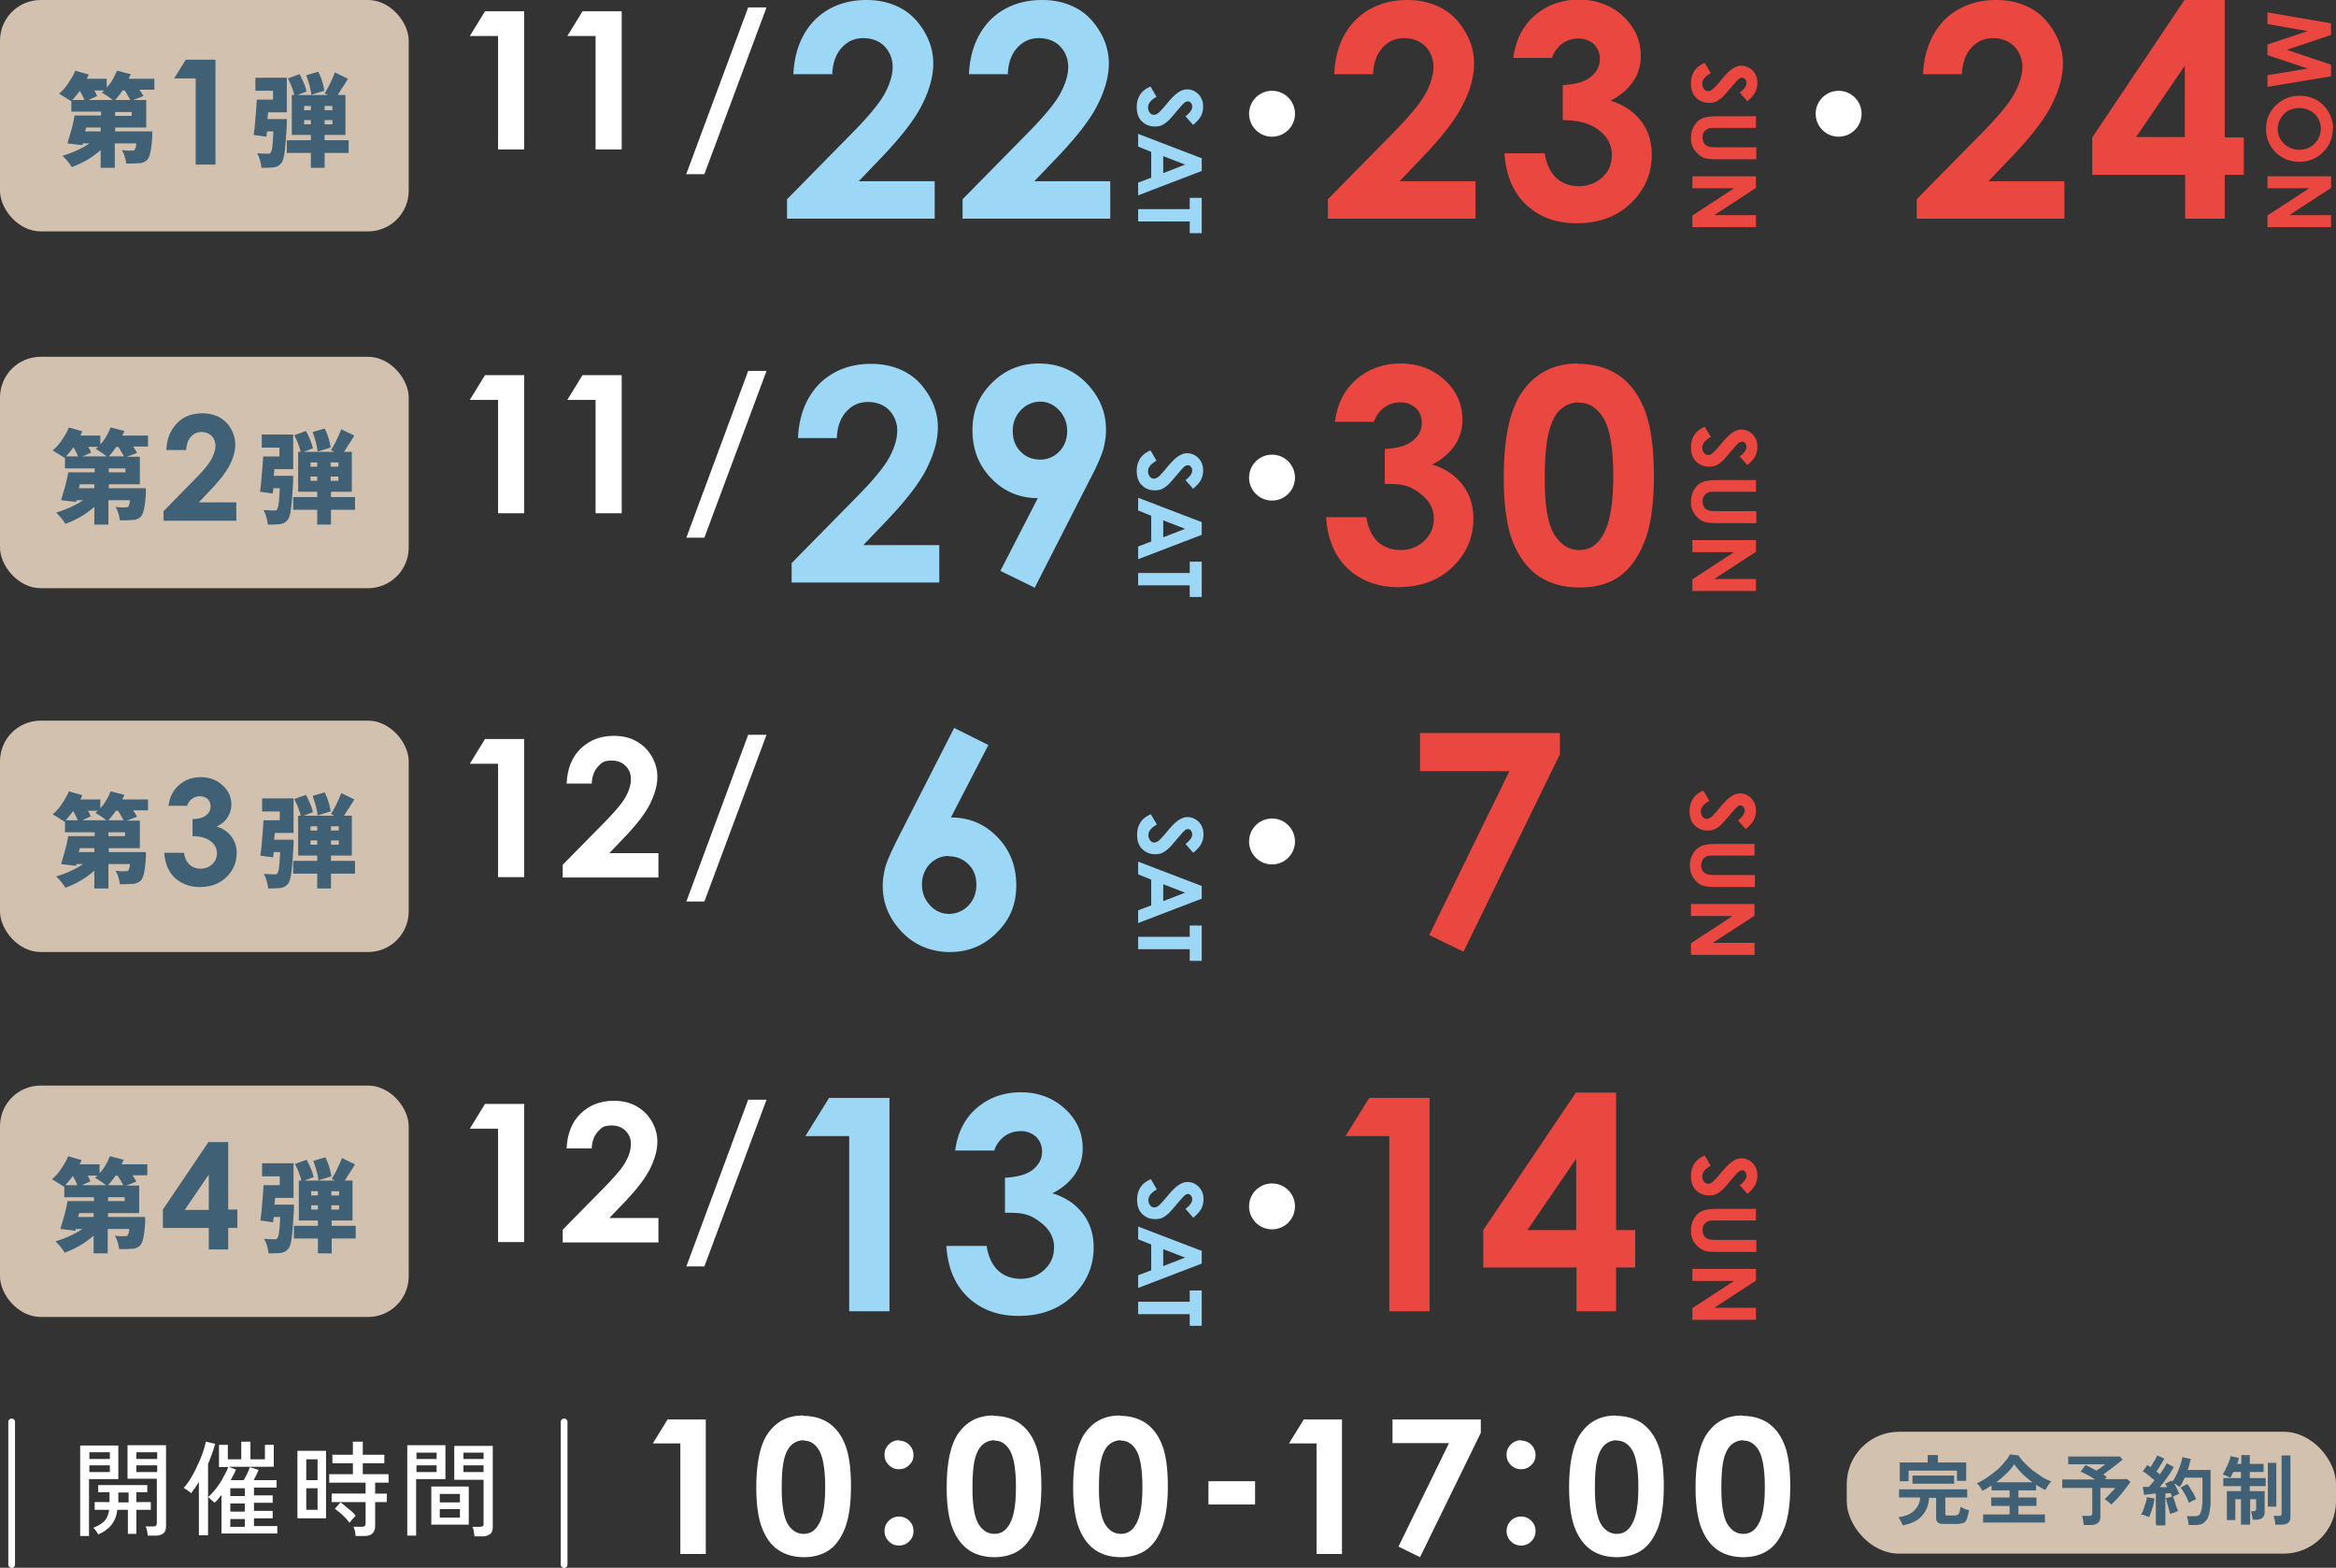 <svg xmlns="http://www.w3.org/2000/svg" viewBox="0 0 66.13 44.38"><rect x="0" y="0" width="66.13" height="44.38" fill="#333333" stroke="none"/><rect width="11.57" height="6.55" fill="#d3c1af" rx="1.15" ry="1.15"/><rect width="11.57" height="6.55" y="10.1" fill="#d3c1af" rx="1.15" ry="1.15"/><rect width="11.57" height="6.55" y="20.4" fill="#d3c1af" rx="1.15" ry="1.15"/><rect width="11.57" height="6.55" y="30.73" fill="#d3c1af" rx="1.15" ry="1.15"/><path fill="#fff" d="M13.73.32h1.11v3.91h-.74V1.02h-.8zm2.76 0h1.11v3.91h-.74V1.02h-.8zm2.94 4.6L21.18.21h.52l-1.76 4.72h-.52Z"/><path fill="#9cd8f6" d="M23.58 2.1h-1.12c.03-.65.24-1.16.61-1.54.38-.37.87-.56 1.46-.56.37 0 .69.08.97.23s.5.38.67.67.25.59.25.89c0 .36-.1.74-.31 1.16-.2.41-.58.9-1.12 1.47l-.68.71h2.15v1.06h-4.18v-.55l1.87-1.9c.45-.46.75-.82.9-1.1s.22-.53.22-.75-.08-.42-.23-.58c-.15-.15-.35-.23-.6-.23s-.45.09-.62.28c-.16.18-.25.43-.26.75Zm4.97 0h-1.12c.03-.65.24-1.16.61-1.54.38-.37.87-.56 1.46-.56.37 0 .69.08.97.23s.5.38.67.67.25.59.25.89c0 .36-.1.74-.31 1.16-.2.41-.58.9-1.12 1.47l-.68.71h2.15v1.06h-4.18v-.55l1.87-1.9c.45-.46.75-.82.9-1.1s.22-.53.22-.75-.08-.42-.23-.58c-.15-.15-.35-.23-.6-.23s-.45.09-.62.28c-.16.18-.25.43-.26.75Zm5.23 1.44-.22-.25c.12-.09.19-.18.19-.27a.15.15 0 0 0-.04-.11c-.02-.03-.05-.04-.08-.04s-.06.01-.09.03c-.04.03-.11.11-.23.25q-.165.195-.21.24c-.07.07-.14.12-.2.15s-.13.04-.21.04c-.15 0-.27-.05-.37-.15s-.14-.24-.14-.4c0-.13.03-.24.09-.34q.09-.15.3-.24l.17.29q-.24.135-.24.3c0 .06.02.11.05.15s.07.06.12.06c.04 0 .08-.02.12-.05s.1-.1.19-.2c.16-.2.28-.32.37-.38s.17-.09.26-.09c.12 0 .23.05.32.14.09.1.13.21.13.35 0 .09-.02.18-.06.26s-.12.17-.23.26Zm.24.95v.35l-1.8.69v-.36l.37-.14V4.3l-.37-.15v-.36l1.8.69Zm-.47.17-.62-.24v.48zm.47.95v.99h-.34v-.33h-1.46v-.35h1.46V5.6h.34Z"/><path fill="#e9473f" d="M38.89 2.1h-1.12c.03-.65.23-1.16.61-1.54.38-.37.87-.56 1.46-.56.37 0 .69.08.97.23s.5.38.67.67.25.59.25.89c0 .36-.1.74-.31 1.16-.2.41-.58.9-1.12 1.47l-.68.71h2.15v1.06h-4.18v-.55l1.87-1.9c.45-.46.75-.82.9-1.1s.22-.53.22-.75-.08-.42-.23-.58c-.16-.15-.35-.23-.6-.23s-.45.09-.62.28c-.16.18-.25.43-.26.75Zm5.05-.46h-1.1c.06-.45.22-.8.48-1.08q.555-.57 1.38-.57c.5 0 .91.16 1.25.47.33.31.5.69.5 1.12 0 .27-.07.51-.22.73s-.36.4-.64.54c.37.11.65.3.86.57s.31.59.31.96q0 .81-.6 1.38c-.4.38-.91.56-1.53.56-.59 0-1.06-.18-1.43-.53s-.57-.84-.61-1.45h1.14c.05.31.16.54.33.7.17.15.38.23.64.23s.49-.09.67-.26.26-.38.26-.63q0-.405-.36-.69c-.24-.19-.58-.29-1.03-.29v-.99c.28-.02.48-.06.62-.13.14-.06.24-.15.32-.26s.11-.23.11-.36c0-.16-.06-.3-.17-.41a.64.64 0 0 0-.45-.16.76.76 0 0 0-.45.15c-.13.1-.23.23-.28.39Zm5.53 1.23-.22-.25c.12-.09.19-.18.19-.27a.15.15 0 0 0-.04-.11c-.02-.03-.05-.04-.08-.04s-.06.01-.09.03c-.04.03-.11.11-.23.25q-.165.195-.21.24c-.07.07-.14.12-.2.15s-.13.04-.21.04c-.15 0-.27-.05-.37-.15s-.14-.24-.14-.4c0-.13.03-.24.09-.34q.09-.15.3-.24l.17.29q-.24.135-.24.3c0 .06.02.11.05.15s.07.06.12.06c.04 0 .08-.02.12-.05s.1-.1.19-.2c.16-.2.28-.32.37-.38s.17-.09.26-.09c.12 0 .23.05.32.14.09.1.13.21.13.35 0 .09-.02.18-.06.26s-.12.17-.23.26Zm.24.41v.34h-1.16c-.1 0-.17 0-.21.03-.04.02-.08.05-.1.09-.03.04-.04.09-.04.15s.01.11.04.16.06.07.11.09c.04.02.12.03.25.03h1.12v.34h-1.07c-.18 0-.31-.01-.38-.03a.5.5 0 0 1-.2-.12c-.07-.06-.11-.12-.15-.2s-.05-.16-.05-.26c0-.13.03-.24.09-.34s.13-.17.23-.21c.09-.04.24-.06.46-.06h1.07Zm0 1.71v.33l-1.18.77h1.18v.34h-1.8V6.1l1.18-.77h-1.18v-.34zm5.85-2.89h-1.12c.03-.65.24-1.16.61-1.54.38-.37.87-.56 1.46-.56.37 0 .69.08.97.23s.5.38.67.67.25.59.25.89c0 .36-.1.74-.31 1.16-.2.41-.58.9-1.12 1.47l-.68.71h2.15v1.06h-4.18v-.55l1.87-1.9c.45-.46.75-.82.9-1.1s.22-.53.22-.75-.08-.42-.23-.58c-.16-.15-.35-.23-.6-.23s-.45.09-.62.28c-.16.18-.25.43-.26.75ZM61.83 0h1.15v3.89h.54v1.06h-.54v1.24h-1.12V4.95h-2.63V3.89L61.84 0Zm.02 3.89V1.86l-1.38 2.02h1.38ZM65.99.66v.33l-1.25.42 1.25.42v.33l-1.8.3v-.33l1.14-.19-1.14-.38v-.3l1.14-.38-1.14-.2V.35zm.05 2.99a.9.9 0 0 1-.28.66c-.18.18-.41.27-.67.27s-.49-.09-.67-.27-.27-.4-.27-.66.09-.49.28-.67.41-.27.67-.27q.255 0 .48.12c.14.08.26.2.34.34.08.15.13.3.13.47Zm-.34 0c0-.17-.06-.31-.17-.42a.62.62 0 0 0-.44-.17c-.2 0-.36.07-.47.21-.09.11-.14.24-.14.38q0 .24.18.42c.12.11.26.17.43.17s.32-.06.43-.17.18-.26.18-.42m.29 1.34v.33l-1.18.77h1.18v.34h-1.8V6.1l1.18-.77h-1.18v-.34z"/><circle cx="36.01" cy="3.22" r=".65" fill="#fff"/><circle cx="52.05" cy="3.22" r=".65" fill="#fff"/><path fill="#406175" d="M3.96 2.56c.04.06.08.11.1.16l-.29.11h.37v.78h-.88v.11h1.05v.14c-.01.19-.03.34-.05.44s-.05.17-.08.21-.07.06-.11.08-.08.03-.13.03c-.06 0-.14.01-.27.01h-.1c0-.06-.02-.13-.04-.2a.8.8 0 0 0-.08-.18c.11.01.2.02.27.01h.05c.01 0 .03 0 .04-.02.02-.02.04-.08.05-.18h-.61v.69h-.4v-.5c-.12.1-.25.2-.39.28s-.29.15-.43.2a1.4 1.4 0 0 0-.12-.17c-.05-.06-.1-.11-.14-.15.13-.04.27-.09.4-.15s.25-.12.36-.2h-.19v.05l-.43-.05c.03-.11.07-.24.11-.38s.07-.28.09-.41h.75v-.11h-.84v-.3h-.01s-.09-.05-.16-.1c-.07-.04-.13-.08-.18-.11.09-.07.18-.17.26-.29s.15-.23.2-.36l.38.11s-.02.05-.03.07-.02.04-.03.05h.57v.25c.13-.14.22-.3.29-.48l.39.1s-.02.06-.06.13h.73v.31h-.41Zm-1.57.27a2 2 0 0 0-.13-.26c-.08.11-.15.19-.21.26zm.46.89v-.11h-.41l-.03.11h.43Zm.34-.89s-.09-.07-.15-.11-.11-.07-.16-.1l.07-.06h-.28c.04.06.06.12.08.16l-.24.11zm.5 0c-.04-.07-.09-.16-.16-.27h-.06c-.07.11-.15.2-.21.27h.44Zm.04.45v-.11h-.47v.11zm1.52-1.59h.85v2.97h-.56V2.22h-.61l.33-.53Zm2.87 1.68v.15c-.02.35-.04.61-.06.77s-.05.26-.09.32c-.03.04-.07.07-.1.09-.04.02-.08.03-.13.04-.05 0-.14.01-.25.01H7.4c0-.06-.02-.13-.04-.21s-.05-.14-.08-.2c.08 0 .17.01.28.01h.06c.02 0 .03-.01.04-.03.02-.02.04-.08.05-.17s.02-.23.03-.43h-.18l-.02.15-.36-.05c.02-.13.04-.29.05-.48.02-.19.03-.36.04-.52h.46v-.25h-.5V2.2h.89v.98h-.53l-.02.19h.54Zm1.75.96h-.68v.42H8.8v-.42h-.68v-.36h.68v-.15h-.54V2.69h.07c-.01-.07-.04-.14-.07-.23-.03-.08-.07-.16-.11-.24l.33-.12c.04.07.08.16.12.25s.06.17.08.24l-.26.1h.86l-.09-.05c.05-.08.11-.18.16-.29s.1-.21.13-.3l.37.18-.06.1c-.03.05-.07.11-.11.17s-.08.13-.12.19h.22v1.13h-.59v.15h.68zM8.61 3v.12h.19V3zm0 .52h.19V3.4h-.19zm.2-.84c0-.08-.03-.17-.05-.27-.03-.1-.06-.2-.09-.28l.34-.1a1.7 1.7 0 0 1 .17.54l-.36.11Zm.6.44V3h-.22v.12zm0 .4V3.4h-.22v.12z"/><path fill="#fff" d="M13.73 10.62h1.11v3.91h-.74v-3.21h-.8zm2.76 0h1.11v3.91h-.74v-3.21h-.8zm2.94 4.6 1.75-4.72h.52l-1.76 4.72h-.52Z"/><path fill="#9cd8f6" d="M23.71 12.4h-1.12c.03-.65.24-1.16.61-1.54.38-.37.87-.56 1.46-.56.37 0 .69.08.97.23s.5.38.67.67.25.59.25.89c0 .36-.1.74-.31 1.16-.2.41-.58.9-1.12 1.47l-.68.71h2.15v1.06h-4.18v-.55l1.87-1.9c.45-.46.75-.82.9-1.1s.22-.53.22-.75-.08-.42-.23-.58c-.15-.15-.35-.23-.6-.23s-.45.09-.62.28c-.16.18-.25.43-.26.75Zm5.59 4.24-.98-.48 1.06-2.06c-.51 0-.95-.18-1.31-.55s-.54-.82-.54-1.37.18-.97.55-1.34.81-.55 1.33-.55c.54 0 1 .19 1.36.57s.54.81.54 1.31c0 .19-.03.37-.08.56-.06.19-.18.48-.39.87l-1.55 3.04Zm.15-3.63c.21 0 .39-.08.54-.23.15-.16.22-.35.22-.58s-.08-.43-.23-.59-.33-.24-.53-.24-.4.08-.55.24-.23.35-.23.59.07.43.22.58c.15.16.34.23.56.23m4.33.83-.22-.25c.12-.09.19-.18.19-.27a.15.15 0 0 0-.04-.11c-.02-.03-.05-.04-.08-.04s-.06.01-.09.03c-.04.03-.11.11-.23.25q-.165.195-.21.24c-.07.07-.14.12-.2.15s-.13.04-.21.04c-.15 0-.27-.05-.37-.15s-.14-.24-.14-.4c0-.13.03-.24.09-.34q.09-.15.3-.24l.17.29q-.24.135-.24.3c0 .06.02.11.05.15s.07.06.12.06c.04 0 .08-.02.12-.05s.1-.1.19-.2c.16-.2.28-.32.37-.38s.17-.09.26-.09c.12 0 .23.05.32.14.09.1.13.21.13.35 0 .09-.02.18-.06.26s-.12.17-.23.26Zm.24.95v.35l-1.8.69v-.36l.37-.14v-.73l-.37-.15v-.36l1.8.69Zm-.47.18-.62-.24v.48zm.47.94v.99h-.34v-.33h-1.46v-.35h1.46v-.32h.34Z"/><path fill="#e9473f" d="M38.89 11.94h-1.1c.06-.45.22-.8.48-1.08q.555-.57 1.38-.57c.5 0 .91.16 1.25.47s.5.69.5 1.12c0 .27-.07.51-.22.73s-.36.4-.64.54c.37.11.65.3.86.57s.31.59.31.96q0 .81-.6 1.38c-.4.38-.91.56-1.53.56-.58 0-1.06-.18-1.43-.53s-.57-.84-.61-1.45h1.14c.05.31.16.54.33.7.17.15.38.23.64.23s.49-.09.67-.26q.27-.255.27-.63 0-.405-.36-.69c-.36-.285-.58-.29-1.03-.29v-.99c.28-.02.48-.06.62-.13.14-.06.24-.15.32-.26s.11-.23.11-.36c0-.16-.06-.3-.17-.41a.64.64 0 0 0-.45-.16.76.76 0 0 0-.45.15c-.13.1-.23.23-.28.39Zm5.79-1.64c.44 0 .82.11 1.14.32.32.22.57.55.74.99s.26 1.06.26 1.86-.09 1.43-.27 1.87c-.18.45-.41.77-.71.98s-.67.31-1.13.31-.84-.11-1.15-.32-.55-.53-.73-.96c-.17-.43-.26-1.04-.26-1.83 0-1.11.17-1.91.51-2.41.38-.55.91-.82 1.59-.82Zm.03 1.09c-.19 0-.37.06-.52.19-.15.12-.26.34-.34.64s-.12.75-.12 1.33c0 .76.09 1.29.27 1.58s.42.44.71.44.5-.14.66-.41c.2-.33.3-.89.3-1.67s-.09-1.34-.27-1.64q-.27-.45-.69-.45Zm4.76 1.78-.22-.25c.12-.09.19-.18.19-.27a.15.15 0 0 0-.04-.11c-.02-.03-.05-.04-.08-.04s-.06.01-.09.03c-.04.03-.11.11-.23.25q-.165.195-.21.24c-.07.07-.14.12-.2.15s-.13.04-.21.04c-.15 0-.27-.05-.37-.15s-.14-.24-.14-.4c0-.13.03-.24.09-.34q.09-.15.3-.24l.17.29q-.24.135-.24.3c0 .06.02.11.05.15s.07.06.12.06c.04 0 .08-.02.12-.05s.1-.1.19-.2c.16-.2.28-.32.37-.38s.17-.09.26-.09c.12 0 .23.05.32.14.09.1.13.21.13.35 0 .09-.02.18-.06.26s-.12.17-.23.26Zm.24.41v.34h-1.16c-.1 0-.17 0-.21.03-.04.02-.08.05-.1.09-.03.04-.04.09-.04.15s.01.11.04.16.06.07.11.09c.04.02.12.03.25.03h1.12v.34h-1.07c-.18 0-.31-.01-.38-.03a.5.5 0 0 1-.2-.12c-.07-.06-.11-.12-.15-.2s-.05-.16-.05-.26c0-.13.03-.24.09-.34s.13-.17.23-.21c.09-.04.24-.06.46-.06h1.07Zm0 1.71v.33l-1.18.77h1.18v.34h-1.8v-.33l1.18-.77h-1.18v-.34z"/><circle cx="36.01" cy="13.52" r=".65" fill="#fff"/><path fill="#406175" d="M3.78 12.66c.04.06.08.11.1.16l-.29.11h.37v.78h-.88v.11h1.05v.14c-.01.19-.03.34-.05.44s-.05.17-.08.21-.07.06-.11.08-.08.03-.13.03c-.06 0-.14.01-.27.01h-.1c0-.06-.02-.13-.04-.2a.8.8 0 0 0-.08-.18c.11.01.2.02.27.01h.05c.01 0 .03 0 .04-.02.02-.02.04-.08.05-.18h-.61v.69h-.4v-.5c-.12.1-.25.2-.39.28s-.29.15-.43.2a1.4 1.4 0 0 0-.12-.17c-.05-.06-.1-.11-.14-.15.13-.04.27-.09.4-.15s.25-.12.36-.2h-.19v.05l-.43-.05c.03-.11.07-.24.11-.38s.07-.28.09-.41h.75v-.11h-.84v-.3h-.01s-.09-.05-.16-.1c-.07-.04-.13-.08-.18-.11.09-.07.18-.17.26-.29s.15-.23.2-.36l.38.11s-.02.05-.03.07-.02.04-.03.05h.57v.25c.13-.14.22-.3.29-.48l.39.1s-.02.06-.06.13h.73v.31h-.41Zm-1.57.26a2 2 0 0 0-.13-.26c-.08.11-.15.19-.21.26zm.46.9v-.11h-.41l-.03.11h.43Zm.35-.9s-.09-.07-.15-.11-.11-.07-.16-.1l.07-.06H2.5c.04.06.06.12.08.16l-.24.11zm.49 0c-.04-.07-.09-.16-.16-.27h-.06c-.07.11-.15.2-.21.27h.44Zm.04.45v-.11h-.47v.11zm1.71-.63h-.55c.01-.32.12-.57.3-.76s.43-.28.72-.28c.18 0 .34.04.48.11q.21.12.33.33c.08.14.12.29.12.44q0 .27-.15.57c-.1.2-.28.44-.55.72l-.33.35h1.06v.52H4.63v-.27l.92-.94c.22-.22.37-.41.44-.54.07-.14.11-.26.11-.37s-.04-.21-.11-.28-.17-.11-.29-.11-.22.05-.3.14-.12.21-.13.37Zm3.04.73v.15c-.02.35-.04.61-.06.77s-.05.26-.09.32c-.03.04-.07.07-.1.09-.04.02-.08.03-.13.04-.05 0-.14.01-.25.01h-.09c0-.06-.02-.13-.04-.21s-.05-.14-.08-.2c.08 0 .17.01.28.01h.06c.02 0 .03-.01.04-.03.02-.02.04-.08.05-.17s.02-.23.03-.43h-.18l-.02.15-.36-.05c.02-.13.04-.29.05-.48.02-.19.03-.36.04-.52h.46v-.25h-.5v-.37h.89v.98h-.53l-.02.19h.54Zm1.75.96h-.68v.42h-.39v-.42H8.3v-.36h.68v-.15h-.54v-1.13h.07c-.01-.07-.04-.14-.07-.23-.03-.08-.07-.16-.11-.24l.33-.12c.04.07.08.16.12.25s.06.17.08.24l-.26.1h.86l-.09-.05c.05-.08.11-.18.16-.29s.1-.21.13-.3l.37.18-.06.1c-.03.05-.07.11-.11.17s-.08.13-.12.19h.22v1.13h-.59v.15h.68zm-1.26-1.34v.12h.19v-.12zm0 .52h.19v-.12h-.19zm.2-.83c0-.08-.03-.17-.05-.27-.03-.1-.06-.2-.09-.28l.34-.1a1.7 1.7 0 0 1 .17.54l-.36.11Zm.59.43v-.12h-.22v.12zm0 .4v-.12h-.22v.12z"/><path fill="#fff" d="M13.73 20.92h1.11v3.91h-.74v-3.21h-.8zm3.03 1.26h-.72c.02-.42.15-.75.4-.99s.56-.36.94-.36q.36 0 .63.15c.18.1.33.24.44.43s.16.38.16.58c0 .23-.07.48-.2.75s-.37.58-.72.95l-.44.46h1.39v.69h-2.71v-.36l1.21-1.23c.29-.3.49-.53.58-.71.1-.18.14-.34.14-.49s-.05-.27-.15-.37q-.15-.15-.39-.15c-.24 0-.29.06-.4.18s-.16.28-.17.48Zm2.67 3.34 1.75-4.72h.52l-1.76 4.72h-.52Z"/><path fill="#9cd8f6" d="m27 20.6.98.49-1.06 2.05c.51 0 .95.18 1.31.55s.54.82.54 1.37-.18.97-.55 1.34-.81.55-1.33.55-1-.19-1.36-.57-.54-.81-.54-1.3c0-.19.03-.37.08-.56q.09-.285.39-.87l1.55-3.04Zm-.14 3.63c-.21 0-.39.08-.54.23-.14.15-.22.35-.22.58s.08.43.23.59.33.24.53.24c.21 0 .4-.08.55-.23.15-.16.23-.35.23-.59s-.07-.43-.22-.58a.77.77 0 0 0-.56-.23Zm6.92-.09-.22-.25c.12-.09.19-.18.19-.27a.15.15 0 0 0-.04-.11c-.02-.03-.05-.04-.08-.04s-.06.01-.08.03c-.04.03-.11.11-.23.25q-.165.195-.21.24c-.07.07-.14.12-.2.15s-.13.04-.21.04c-.15 0-.27-.05-.37-.15s-.14-.24-.14-.4c0-.13.03-.24.09-.34s.16-.18.3-.24l.17.29q-.24.135-.24.3c0 .06.02.11.05.15s.07.06.12.06c.04 0 .08-.02.12-.05s.1-.1.19-.2c.16-.2.28-.32.37-.38s.17-.09.26-.09c.12 0 .23.05.32.14.09.1.13.21.13.35 0 .09-.02.18-.06.26s-.12.17-.23.26m.24.95v.35l-1.8.69v-.36l.37-.14v-.73l-.37-.15v-.36l1.8.69Zm-.47.18-.62-.24v.48zm.47.94v.99h-.34v-.33h-1.46v-.35h1.46v-.32h.34Z"/><path fill="#e9473f" d="M40.2 20.75h3.96v.6l-2.73 5.59-.97-.47 2.27-4.64H40.2zm9.22 2.72-.22-.25c.12-.09.19-.18.19-.27a.15.15 0 0 0-.04-.11c-.02-.03-.05-.04-.08-.04s-.06.01-.08.03c-.04.03-.11.11-.23.25q-.165.195-.21.24c-.07.07-.14.12-.2.15s-.13.04-.21.04c-.15 0-.27-.05-.37-.15s-.14-.24-.14-.4c0-.13.03-.24.09-.34s.16-.18.3-.24l.17.29q-.24.135-.24.3c0 .06.02.11.05.15s.07.06.12.06c.04 0 .08-.02.12-.05s.1-.1.19-.2c.16-.2.28-.32.37-.38s.17-.09.26-.09c.12 0 .23.05.32.14.09.1.13.21.13.35 0 .09-.02.18-.06.26s-.12.17-.23.26m.25.41v.34h-1.16c-.1 0-.17 0-.21.03-.04.02-.07.05-.1.09-.02.04-.04.09-.04.15s.01.11.04.16c.03.04.06.07.11.09.04.02.12.03.25.03h1.12v.34h-1.07c-.18 0-.31-.01-.38-.03s-.14-.06-.2-.12-.11-.12-.14-.2a.7.7 0 0 1-.05-.26c0-.13.03-.24.09-.34s.14-.17.23-.21.24-.06.46-.06h1.07Zm0 1.71v.33l-1.18.77h1.18v.34h-1.8v-.33l1.18-.77h-1.18v-.34z"/><circle cx="36.01" cy="23.82" r=".65" fill="#fff"/><path fill="#406175" d="M3.78 22.96c.04.06.08.11.1.16l-.29.11h.37v.78h-.88v.11h1.05v.14c-.01.19-.03.34-.05.44s-.05.17-.08.21-.07.06-.11.08-.08.03-.13.03c-.06 0-.14.01-.27.01h-.1c0-.06-.02-.13-.04-.2a.8.8 0 0 0-.08-.18c.11.01.2.02.27.01h.05c.01 0 .03 0 .04-.02.02-.02.04-.08.05-.18h-.61v.69h-.4v-.5c-.12.1-.25.2-.39.28s-.29.15-.43.2a1.4 1.4 0 0 0-.12-.17c-.05-.06-.1-.11-.14-.15.13-.04.27-.09.4-.15s.25-.12.36-.2h-.19v.05l-.43-.05c.03-.11.07-.24.11-.38.04-.15.07-.28.09-.41h.75v-.11h-.84v-.3h-.01s-.09-.05-.16-.1c-.07-.04-.13-.08-.18-.11.09-.07.18-.17.26-.29s.15-.23.2-.36l.38.11s-.02.05-.03.07-.02.04-.03.05h.57v.25c.13-.14.22-.3.29-.48l.39.1s-.02.06-.06.13h.73v.31h-.41Zm-1.58.26a2 2 0 0 0-.13-.26c-.08.11-.15.19-.21.26zm.47.9v-.11h-.41l-.03.11h.43Zm.34-.9s-.09-.07-.15-.11-.11-.07-.16-.1l.07-.06h-.28c.04.06.06.12.08.16l-.24.11zm.49 0c-.04-.07-.09-.16-.16-.27h-.06c-.07.11-.15.2-.21.27h.44Zm.04.45v-.11h-.47v.11zm1.77-.86h-.54c.03-.22.11-.4.24-.53.18-.19.41-.28.68-.28.24 0 .45.08.61.23.17.15.25.34.25.55 0 .13-.04.25-.11.36s-.18.2-.31.26a.755.755 0 0 1 .57.75c0 .27-.1.49-.29.68-.2.19-.45.28-.75.28-.29 0-.52-.09-.71-.26-.18-.17-.28-.41-.3-.71h.56c.02.15.08.27.16.34s.19.11.31.11.24-.04.33-.13c.09-.08.13-.19.13-.31 0-.13-.06-.25-.18-.34s-.29-.14-.51-.14v-.48q.21-.015.3-.06c.07-.03.12-.08.16-.13a.3.3 0 0 0 .05-.18.28.28 0 0 0-.08-.2.33.33 0 0 0-.22-.08.38.38 0 0 0-.36.26Zm3 .96v.15c-.02.35-.04.61-.06.77s-.05.26-.09.32c-.03.04-.07.07-.1.09-.04.02-.08.03-.13.04-.05 0-.14.01-.25.01h-.09c0-.06-.02-.13-.04-.21s-.05-.14-.08-.2c.08 0 .17.01.28.01h.06c.02 0 .03-.01.04-.03.02-.02.04-.08.05-.17s.02-.23.03-.43h-.18l-.02.15-.36-.05c.02-.13.04-.29.05-.48.02-.19.03-.36.04-.52h.46v-.25h-.5v-.37h.89v.98h-.53l-.02.19h.54Zm1.74.96h-.68v.42h-.39v-.42H8.3v-.36h.68v-.15h-.54v-1.13h.07c-.01-.07-.04-.14-.07-.23-.03-.08-.07-.16-.11-.24l.33-.12c.04.07.08.16.12.25s.06.17.08.24l-.26.1h.86l-.09-.05c.05-.08.11-.18.16-.29s.1-.21.13-.3l.37.18-.06.1c-.03.05-.07.11-.11.17s-.08.13-.12.19h.22v1.13h-.59v.15h.68zm-1.26-1.34v.12h.19v-.12zm0 .52h.19v-.12h-.19zm.2-.83c0-.08-.03-.17-.05-.27-.03-.1-.06-.2-.09-.28l.34-.1a1.7 1.7 0 0 1 .17.54l-.36.11Zm.6.43v-.12h-.22v.12zm0 .4v-.12h-.22v.12z"/><path fill="#fff" d="M13.73 31.25h1.11v3.91h-.74v-3.21h-.8zm3.03 1.26h-.72c.02-.42.15-.75.4-.99s.56-.36.94-.36q.36 0 .63.15c.18.1.33.24.44.43s.16.38.16.58c0 .23-.07.48-.2.75s-.37.58-.72.95l-.44.46h1.39v.69h-2.71v-.36l1.21-1.23c.29-.3.49-.53.58-.71.1-.18.14-.34.14-.49s-.05-.27-.15-.37q-.15-.15-.39-.15c-.24 0-.29.06-.4.18s-.16.28-.17.48Zm2.67 3.34 1.75-4.72h.52l-1.76 4.72h-.52Z"/><path fill="#9cd8f6" d="M23.46 31.08h1.72v6.04h-1.14v-4.96H22.8l.67-1.08Zm4.68 1.49h-1.1c.06-.45.22-.8.48-1.08q.555-.57 1.38-.57c.5 0 .91.16 1.25.47s.5.69.5 1.12c0 .27-.07.51-.22.73s-.36.4-.64.54c.37.11.65.3.86.57s.31.59.31.96q0 .81-.6 1.38c-.4.38-.91.56-1.53.56-.58 0-1.06-.18-1.43-.53s-.57-.84-.61-1.45h1.14c.05.31.16.54.33.7.17.15.38.23.64.23s.49-.09.67-.26q.27-.255.27-.63 0-.405-.36-.69c-.36-.285-.58-.29-1.03-.29v-.99c.28-.02.48-.06.62-.13.14-.06.24-.15.32-.26s.11-.23.11-.36c0-.16-.06-.3-.17-.41a.64.64 0 0 0-.45-.16.76.76 0 0 0-.45.15c-.13.1-.23.23-.28.39Zm5.64 1.9-.22-.25c.12-.09.19-.18.19-.27a.15.15 0 0 0-.04-.11c-.02-.03-.05-.04-.08-.04s-.06.01-.08.03c-.04.03-.11.11-.23.25q-.165.195-.21.24c-.07.07-.14.12-.2.15s-.13.04-.21.04c-.15 0-.27-.05-.37-.15s-.14-.24-.14-.4c0-.13.03-.24.09-.34q.09-.15.3-.24l.17.29q-.24.135-.24.3c0 .06.02.11.05.15s.07.06.12.06c.04 0 .08-.02.12-.05s.1-.1.19-.2c.16-.2.28-.32.37-.38s.17-.09.26-.09c.12 0 .23.05.32.14.09.1.13.21.13.35 0 .09-.02.18-.06.26s-.12.17-.23.26m.24.95v.35l-1.8.69v-.36l.37-.14v-.73l-.37-.15v-.36l1.8.69Zm-.47.18-.62-.24v.48zm.47.94v.99h-.34v-.33h-1.46v-.35h1.46v-.32h.34Z"/><path fill="#e9473f" d="M38.75 31.08h1.72v6.04h-1.14v-4.96h-1.24l.67-1.08Zm5.85-.15h1.15v3.89h.54v1.06h-.54v1.24h-1.12v-1.24h-2.64v-1.06l2.62-3.89Zm.02 3.89V32.8l-1.38 2.02zm4.85-1.02-.22-.25c.12-.09.19-.18.19-.27a.15.15 0 0 0-.04-.11c-.02-.03-.05-.04-.08-.04s-.06.01-.09.03c-.04.03-.11.11-.23.25q-.165.195-.21.24c-.07.07-.14.12-.2.15s-.13.04-.21.04c-.15 0-.27-.05-.37-.15s-.14-.24-.14-.4c0-.13.03-.24.09-.34q.09-.15.3-.24l.17.29q-.24.135-.24.3c0 .06.02.11.05.15s.07.06.12.06c.04 0 .08-.02.12-.05s.1-.1.19-.2c.16-.2.28-.32.37-.38s.17-.09.26-.09c.12 0 .23.05.32.14.09.1.13.21.13.35 0 .09-.02.18-.06.26s-.12.17-.23.26Zm.24.41v.34h-1.16c-.1 0-.17 0-.21.03-.04.02-.08.05-.1.09-.03.04-.04.09-.04.15s.01.11.04.16.06.07.11.09c.04.02.12.03.25.03h1.12v.34h-1.07c-.18 0-.31-.01-.38-.03a.5.5 0 0 1-.2-.12c-.07-.06-.11-.12-.15-.2s-.05-.16-.05-.26c0-.13.03-.24.09-.34s.13-.17.23-.21c.09-.04.24-.06.46-.06h1.07Zm0 1.71v.33l-1.18.77h1.18v.34h-1.8v-.33l1.18-.77h-1.18v-.34z"/><circle cx="36.01" cy="34.15" r=".65" fill="#fff"/><path fill="#406175" d="M3.76 33.29c.04.06.08.11.1.16l-.29.11h.37v.78h-.88v.11h1.05v.14c-.01.19-.03.34-.05.44s-.05.17-.08.21-.07.06-.11.08-.08.03-.13.03c-.06 0-.14.01-.27.01h-.1c0-.06-.02-.13-.04-.2a.8.8 0 0 0-.08-.18c.11.01.2.02.27.01h.05c.01 0 .03 0 .04-.02.02-.02.04-.08.05-.18h-.61v.69h-.4v-.5c-.12.1-.25.2-.39.28s-.29.15-.43.2a1.4 1.4 0 0 0-.12-.17c-.05-.06-.1-.11-.14-.15.13-.04.27-.09.4-.15s.25-.12.36-.2h-.19v.05l-.43-.05c.03-.11.07-.24.11-.38s.07-.28.09-.41h.75v-.11h-.84v-.3h-.01s-.09-.05-.16-.1c-.07-.04-.13-.08-.18-.11.09-.07.18-.17.26-.29s.15-.23.2-.36l.38.11s-.02.05-.03.07-.02.04-.03.05h.57v.25c.13-.14.22-.3.29-.48l.39.1s-.02.06-.06.13h.73v.31h-.41Zm-1.57.26a2 2 0 0 0-.13-.26c-.08.11-.15.19-.21.26zm.46.9v-.11h-.41l-.03.11h.43Zm.35-.9s-.09-.07-.15-.11-.11-.07-.16-.1l.07-.06h-.28c.04.06.06.12.08.16l-.24.11zm.49 0c-.04-.07-.09-.16-.16-.27h-.06c-.07.11-.15.2-.21.27h.44Zm.04.45v-.11h-.47V34zm2.37-1.67h.56v1.91h.26v.52h-.26v.61h-.55v-.61h-1.3v-.52zm.01 1.92v-1l-.68 1zm2.41-.15v.15c-.02.35-.04.61-.06.77s-.05.26-.09.32c-.03.04-.07.07-.1.09-.04.02-.08.03-.13.04-.05 0-.14.01-.25.01H7.6c0-.06-.02-.13-.04-.21a.6.6 0 0 0-.09-.2c.08 0 .17.01.28.01h.06c.01 0 .03-.01.04-.03.02-.02.04-.08.05-.17s.03-.23.03-.43h-.18l-.02.15-.36-.05c.02-.13.04-.29.05-.48.02-.19.03-.36.04-.52h.46v-.25h-.5v-.37h.89v.98h-.52l-.02.19h.54Zm1.75.96h-.68v.42H9v-.42h-.68v-.36H9v-.15h-.54v-1.13h.07c-.01-.07-.04-.14-.07-.23-.03-.08-.07-.16-.11-.24l.33-.12c.04.07.08.16.12.25s.06.17.08.24l-.26.1h.86l-.09-.05c.05-.08.11-.18.16-.29s.1-.21.13-.3l.37.18-.06.1c-.03.05-.07.11-.11.17s-.08.13-.12.19h.22v1.13h-.59v.15h.68zm-1.26-1.34v.12H9v-.12zm0 .52H9v-.12h-.19zm.2-.83c0-.08-.02-.17-.05-.27s-.06-.2-.09-.28l.34-.1a1.7 1.7 0 0 1 .17.54l-.36.11Zm.59.43v-.12h-.22v.12zm0 .4v-.12h-.22v.12z"/><path fill="#fff" d="M18.9 40.18h1.08v3.81h-.72v-3.13h-.78zm3.84-.1c.28 0 .52.07.72.2.2.14.36.34.47.63.11.28.16.67.16 1.17s-.06.9-.17 1.18-.26.49-.45.62-.43.2-.71.2-.53-.07-.72-.2c-.2-.13-.35-.33-.46-.61-.11-.27-.17-.66-.17-1.16 0-.7.11-1.21.32-1.52.24-.35.57-.52 1-.52Zm.01.69q-.18 0-.33.12c-.09.08-.17.21-.22.41-.05.19-.07.47-.07.84 0 .48.06.81.17 1 .11.18.26.28.45.28s.32-.09.42-.26c.13-.21.19-.56.19-1.06s-.06-.85-.17-1.04-.26-.28-.44-.28Zm2.7.01a.4.4 0 0 1 .29.12c.08.08.12.18.12.29s-.04.21-.12.28c-.08.08-.17.12-.29.12s-.21-.04-.29-.12-.12-.17-.12-.29.04-.21.12-.29a.4.4 0 0 1 .29-.12Zm0 2.15a.4.4 0 0 1 .29.12c.08.08.12.17.12.29s-.04.21-.12.29-.17.12-.29.12-.21-.04-.29-.12-.12-.18-.12-.29.04-.21.12-.29a.4.4 0 0 1 .29-.12m2.68-2.85c.28 0 .52.07.72.2.2.14.36.34.47.63.11.28.16.67.16 1.17s-.06.9-.17 1.18-.26.49-.45.62-.43.2-.71.2-.53-.07-.72-.2-.35-.33-.46-.61c-.11-.27-.17-.66-.17-1.16 0-.7.11-1.21.32-1.52.24-.35.57-.52 1-.52Zm.02.69q-.18 0-.33.12c-.09.08-.17.21-.22.41-.05.19-.07.47-.07.84 0 .48.06.81.17 1 .11.18.26.28.45.28s.32-.09.42-.26c.13-.21.19-.56.19-1.06s-.06-.85-.17-1.04-.26-.28-.44-.28Zm3.56-.69c.28 0 .52.07.72.2.2.14.36.34.47.63.11.28.16.67.16 1.17s-.06.9-.17 1.18-.26.49-.45.62-.43.2-.71.2-.53-.07-.72-.2-.35-.33-.46-.61c-.11-.27-.17-.66-.17-1.16 0-.7.11-1.21.32-1.52.24-.35.57-.52 1-.52Zm.02.69q-.18 0-.33.12c-.09.08-.17.21-.22.41-.05.19-.07.47-.07.84 0 .48.06.81.17 1 .11.18.26.28.45.28s.32-.09.42-.26c.13-.21.19-.56.19-1.06s-.06-.85-.17-1.04-.26-.28-.44-.28Zm2.48 1.16h1.32v.66h-1.32zm2.7-1.75h1.08v3.81h-.72v-3.13h-.78zm2.51 0h2.5v.38l-1.72 3.52-.61-.3 1.43-2.93h-1.6v-.68Zm3.64.6a.4.4 0 0 1 .29.12c.08.08.12.18.12.29s-.04.21-.12.28c-.08.08-.17.12-.29.12s-.21-.04-.29-.12-.12-.17-.12-.29.04-.21.12-.29a.4.4 0 0 1 .29-.12Zm0 2.15a.4.4 0 0 1 .29.12c.08.08.12.17.12.29s-.04.21-.12.29-.17.12-.29.12-.21-.04-.29-.12-.12-.18-.12-.29.04-.21.12-.29a.4.4 0 0 1 .29-.12m2.69-2.85c.28 0 .52.07.72.2.2.14.36.34.47.63.11.28.16.67.16 1.17s-.06.9-.17 1.18-.26.49-.45.62-.43.2-.71.2-.53-.07-.72-.2-.35-.33-.46-.61c-.11-.27-.17-.66-.17-1.16 0-.7.11-1.21.32-1.52.24-.35.57-.52 1-.52Zm.02.69q-.18 0-.33.12c-.09.08-.17.21-.22.41-.05.19-.07.47-.07.84 0 .48.06.81.17 1 .11.18.26.28.45.28s.32-.09.42-.26c.13-.21.19-.56.19-1.06s-.06-.85-.17-1.04-.26-.28-.44-.28Zm3.56-.69c.28 0 .52.07.72.2.2.14.36.34.47.63.11.28.16.67.16 1.17s-.06.9-.17 1.18-.26.49-.45.62-.43.2-.71.2-.53-.07-.72-.2-.35-.33-.46-.61c-.11-.27-.17-.66-.17-1.16 0-.7.11-1.21.32-1.52.24-.35.57-.52 1-.52Zm.02.69q-.18 0-.33.12c-.09.08-.17.21-.22.41-.05.19-.07.47-.07.84 0 .48.06.81.17 1 .11.18.26.28.45.28s.32-.09.42-.26c.13-.21.19-.56.19-1.06s-.06-.85-.17-1.04-.26-.28-.44-.28ZM2.27 43.48v-2.56h1.08v.95h-.83v1.61h-.26Zm.26-2.18h.58v-.19h-.58zm0 .37h.58v-.19h-.58zm.26 1.78s-.04-.07-.07-.11-.05-.07-.08-.09c.14-.06.25-.12.32-.2.07-.07.11-.18.13-.31h-.41v-.22h.42v-.28h-.32v-.2h1.39v.2h-.31v.28h.41v.22h-.41v.68h-.24v-.68h-.3c-.02.18-.08.32-.17.43s-.21.2-.38.27Zm.56-.92h.29v-.28h-.29zm.83.94s0-.08-.02-.14a.3.3 0 0 0-.04-.12h.21s.07 0 .08-.02c.02-.01.03-.04.03-.08v-1.25h-.83v-.95H4.7v2.29c0 .09-.02.16-.07.2a.35.35 0 0 1-.23.07zm-.32-2.17h.59v-.19h-.59zm0 .37h.59v-.19h-.59zm1.77 1.8v-1.52l-.11.17c-.04.05-.07.1-.11.15-.03-.03-.06-.05-.1-.08s-.08-.05-.11-.07c.07-.08.14-.17.21-.29s.13-.23.18-.35q.09-.18.15-.36c.04-.12.07-.22.09-.31l.26.06c-.05.19-.12.38-.2.57v.94a2 2 0 0 0 .43-.56c.06-.11.11-.2.14-.29H6.2v-.63h.25v.41h.38v-.5h.26v.5h.41v-.41h.25v.62H6.47l.21.08s-.04.1-.07.15-.05.1-.08.15h.37c.03-.06.07-.12.1-.19s.06-.13.07-.18l.25.08s-.04.09-.06.14c-.03.05-.05.1-.08.15h.65v.21h-.64v.22h.53v.21h-.53v.23h.53v.21h-.53v.22h.66v.21H6.27v-1.09s-.07.08-.1.12-.06.07-.1.1c0-.01-.03-.03-.05-.05s-.05-.04-.07-.06-.04-.04-.06-.05v1.08h-.26Zm.89-1.12h.41v-.22h-.41zm0 .44h.41v-.23h-.41zm0 .43h.41V43h-.41zm1.9-.24v-1.91h.81v1.91zm.25-1.08h.32v-.59h-.32zm0 .84h.32v-.61h-.32zm1.4.75s-.01-.08-.02-.14c-.01-.05-.03-.09-.04-.13h.22s.07 0 .09-.02c.02-.01.03-.04.03-.08v-.6h-.96v-.24h.96v-.31H9.32v-.24h.67v-.31h-.58v-.24h.58v-.37h.28v.37h.61v.24h-.61v.31H11v.24h-.38v.31h.33v.24h-.33v.68c0 .09-.03.16-.08.21s-.13.07-.24.07h-.22Zm-.18-.39s-.07-.09-.12-.14-.1-.1-.15-.14-.1-.08-.14-.11l.16-.18s.1.07.15.12l.16.13c.05.04.09.09.12.13l-.06.06c-.03.03-.05.05-.07.08s-.04.04-.05.06Zm1.64.37v-2.56h1.08v.96h-.83v1.6h-.26Zm.26-2.17h.57v-.18h-.57zm0 .37h.57v-.19h-.57zm.42 1.49v-1.08h1.06v1.08zm.24-.63h.57v-.24h-.57zm0 .43h.57v-.24h-.57zm.98.51s-.01-.08-.02-.13a.3.3 0 0 0-.04-.12h.21s.07 0 .09-.02c.02-.01.02-.04.02-.07v-1.24h-.83v-.96h1.09v2.29c0 .09-.02.16-.07.2a.35.35 0 0 1-.23.07h-.22Zm-.31-2.17h.57v-.18h-.57zm0 .37h.57v-.19h-.57z"/><path fill="none" stroke="#fff" stroke-linecap="round" stroke-linejoin="round" stroke-width=".19" d="M15.97 40.25v4.04M.33 40.25v4.04"/><rect width="13.85" height="3.45" x="52.28" y="40.53" fill="#d3c1af" rx="1.48" ry="1.48"/><path fill="#406175" d="M53.86 43.17s-.03-.07-.05-.11-.05-.08-.07-.11c.2-.03.35-.09.45-.19s.16-.22.17-.37h-.6v-.23h1.93v.23h-.62v.45s0 .04.01.05.03.01.06.01h.2c.05 0 .09-.02.11-.05s.04-.1.05-.19c.03.01.07.03.11.05.05.02.09.03.13.04-.02.11-.04.19-.06.25s-.06.1-.1.11-.1.03-.17.03h-.37c-.09 0-.15-.01-.18-.04a.17.17 0 0 1-.05-.13v-.57h-.2c-.01.21-.08.38-.21.52s-.31.22-.55.26Zm-.08-1.24v-.53h.79v-.21h.29v.21h.8v.52h-.26v-.29h-1.37v.3h-.26Zm.36.07v-.23h1.18V42zm2 1.1v-.23h.75v-.24h-.52v-.24h.52v-.2h-.51v-.14l-.13.08c-.04.03-.09.05-.13.07-.02-.03-.04-.07-.07-.11s-.06-.08-.09-.1q.135-.06.27-.15c.09-.06.18-.13.27-.2s.16-.15.23-.23.13-.16.17-.24l.24.03c.05.07.11.15.18.22s.15.14.23.21c.09.06.17.12.26.18s.18.09.26.13c-.03.03-.06.06-.09.11s-.06.09-.08.13c-.04-.02-.08-.04-.13-.07s-.09-.05-.13-.08v.16h-.5v.2h.51v.24h-.51v.24h.75v.23h-1.77Zm.37-1.14h1.03a2.2 2.2 0 0 1-.52-.51c-.06.09-.13.18-.22.26-.09.09-.18.17-.29.25m2.48 1.21s-.01-.08-.02-.13c0-.05-.02-.1-.03-.13h.21s.05 0 .06-.02c.01-.01.02-.03.02-.06v-.71h-.85v-.24h.93c-.07-.04-.14-.09-.22-.13s-.14-.07-.19-.09l.14-.19s.09.04.14.07c.06.03.11.06.17.09.03-.02.05-.04.09-.06.03-.02.06-.05.09-.07s.05-.04.07-.05h-1.05v-.22h1.46l.08.09-.16.13c-.07.05-.13.1-.2.15s-.13.1-.19.14c.04.02.07.05.1.07l-.05.06h.63l.09.08s-.06.09-.11.15c-.04.06-.09.12-.14.18s-.1.12-.15.17l-.14.14a1 1 0 0 0-.09-.08c-.04-.03-.07-.06-.1-.07l.1-.1c.04-.04.07-.08.11-.12s.07-.07.09-.1h-.42v.81c0 .08-.02.14-.07.18q-.075.06-.21.06h-.22Zm1.84-.23s-.06-.02-.11-.04-.08-.02-.11-.02c.02-.04.05-.09.07-.15l.06-.18c.02-.06.03-.12.04-.17l.21.04c0 .05-.02.11-.03.18-.02.07-.04.13-.06.19q-.03.09-.06.15Zm.2.21v-.87c-.06 0-.12.01-.18.02-.06 0-.11.01-.15.02l-.04-.23h.17c.02-.02.05-.05.08-.09a1 1 0 0 0 .08-.1l-.16-.13a1.4 1.4 0 0 0-.17-.12l.13-.18s.03.02.04.03c.01 0 .03.02.05.03.02-.03.04-.07.07-.11.02-.04.05-.08.07-.12l.05-.1.2.09c-.03.06-.07.12-.11.19s-.08.12-.11.18c.02.01.03.03.05.04s.03.02.04.04l.12-.18c.04-.06.06-.11.08-.14l.2.11c-.03.05-.07.11-.11.18l-.14.2c-.05.07-.1.13-.15.19h.21c0-.02-.02-.04-.03-.05 0-.02-.02-.03-.03-.05l.19-.09s0 .01.01.02v.02c.05-.06.09-.14.13-.22s.07-.16.1-.25c.03-.08.05-.16.06-.23l.24.05s-.03.1-.04.15-.03.11-.05.16h.65v.93c0 .07-.01.13-.02.19-.01.11-.04.2-.07.26-.04.06-.09.11-.14.14s-.13.04-.22.04h-.17s-.01-.08-.02-.13a.3.3 0 0 0-.04-.12h.23c.06 0 .1-.01.13-.04s.05-.09.07-.18c.01-.06.02-.15.02-.26v-.61h-.5s-.05.09-.07.14-.05.09-.08.12c-.02-.01-.04-.03-.07-.05a.3.3 0 0 0-.08-.04c.03.05.06.1.08.15.03.05.05.1.06.14-.03.01-.06.02-.1.04l-.1.05c0-.02-.01-.03-.02-.05 0-.02-.01-.04-.02-.06h-.07c-.03 0-.05 0-.08.01v.9h-.24Zm.41-.29s-.03-.08-.04-.14c-.02-.06-.03-.11-.05-.17-.01-.06-.03-.1-.04-.14l.21-.05s.02.08.04.13.03.11.05.16.04.1.05.13c-.02 0-.04 0-.07.02s-.06.02-.08.03c-.03.01-.05.02-.07.03m.53-.31s-.04-.09-.06-.15c-.03-.05-.06-.11-.09-.16s-.06-.09-.09-.13l.19-.1c.05.06.09.13.14.21s.08.15.11.22a1 1 0 0 0-.21.11Zm1.47.61v-.72h-.16v.59h-.24v-.82h.4v-.14h-.5v-.23h.5v-.17h-.22s-.03.06-.04.09c-.02.03-.03.05-.04.07-.03-.01-.06-.03-.11-.05-.04-.02-.08-.03-.11-.04.02-.03.04-.06.06-.1s.04-.09.07-.14l.06-.15c.02-.05.03-.09.03-.13l.24.05s-.01.05-.02.08c0 .03-.02.06-.03.09h.12v-.25h.24v.25h.39v.23h-.39v.17h.45v.23h-.45v.14h.42v.6c0 .07-.02.12-.07.16s-.11.05-.19.05h-.08s0-.05-.01-.08c0-.03-.01-.06-.02-.09 0-.03-.01-.05-.02-.07h.09s.06-.02.06-.06v-.28h-.17v.72h-.24Zm.76-.51v-1.24h.24v1.24zm.21.5s0-.05-.01-.08c0-.03-.01-.06-.02-.09 0-.03-.01-.05-.02-.07h.15s.05 0 .06-.01c.01 0 .02-.03.02-.06V41.2h.25v1.74c0 .08-.02.13-.07.17s-.11.05-.2.05h-.16Z"/></svg>